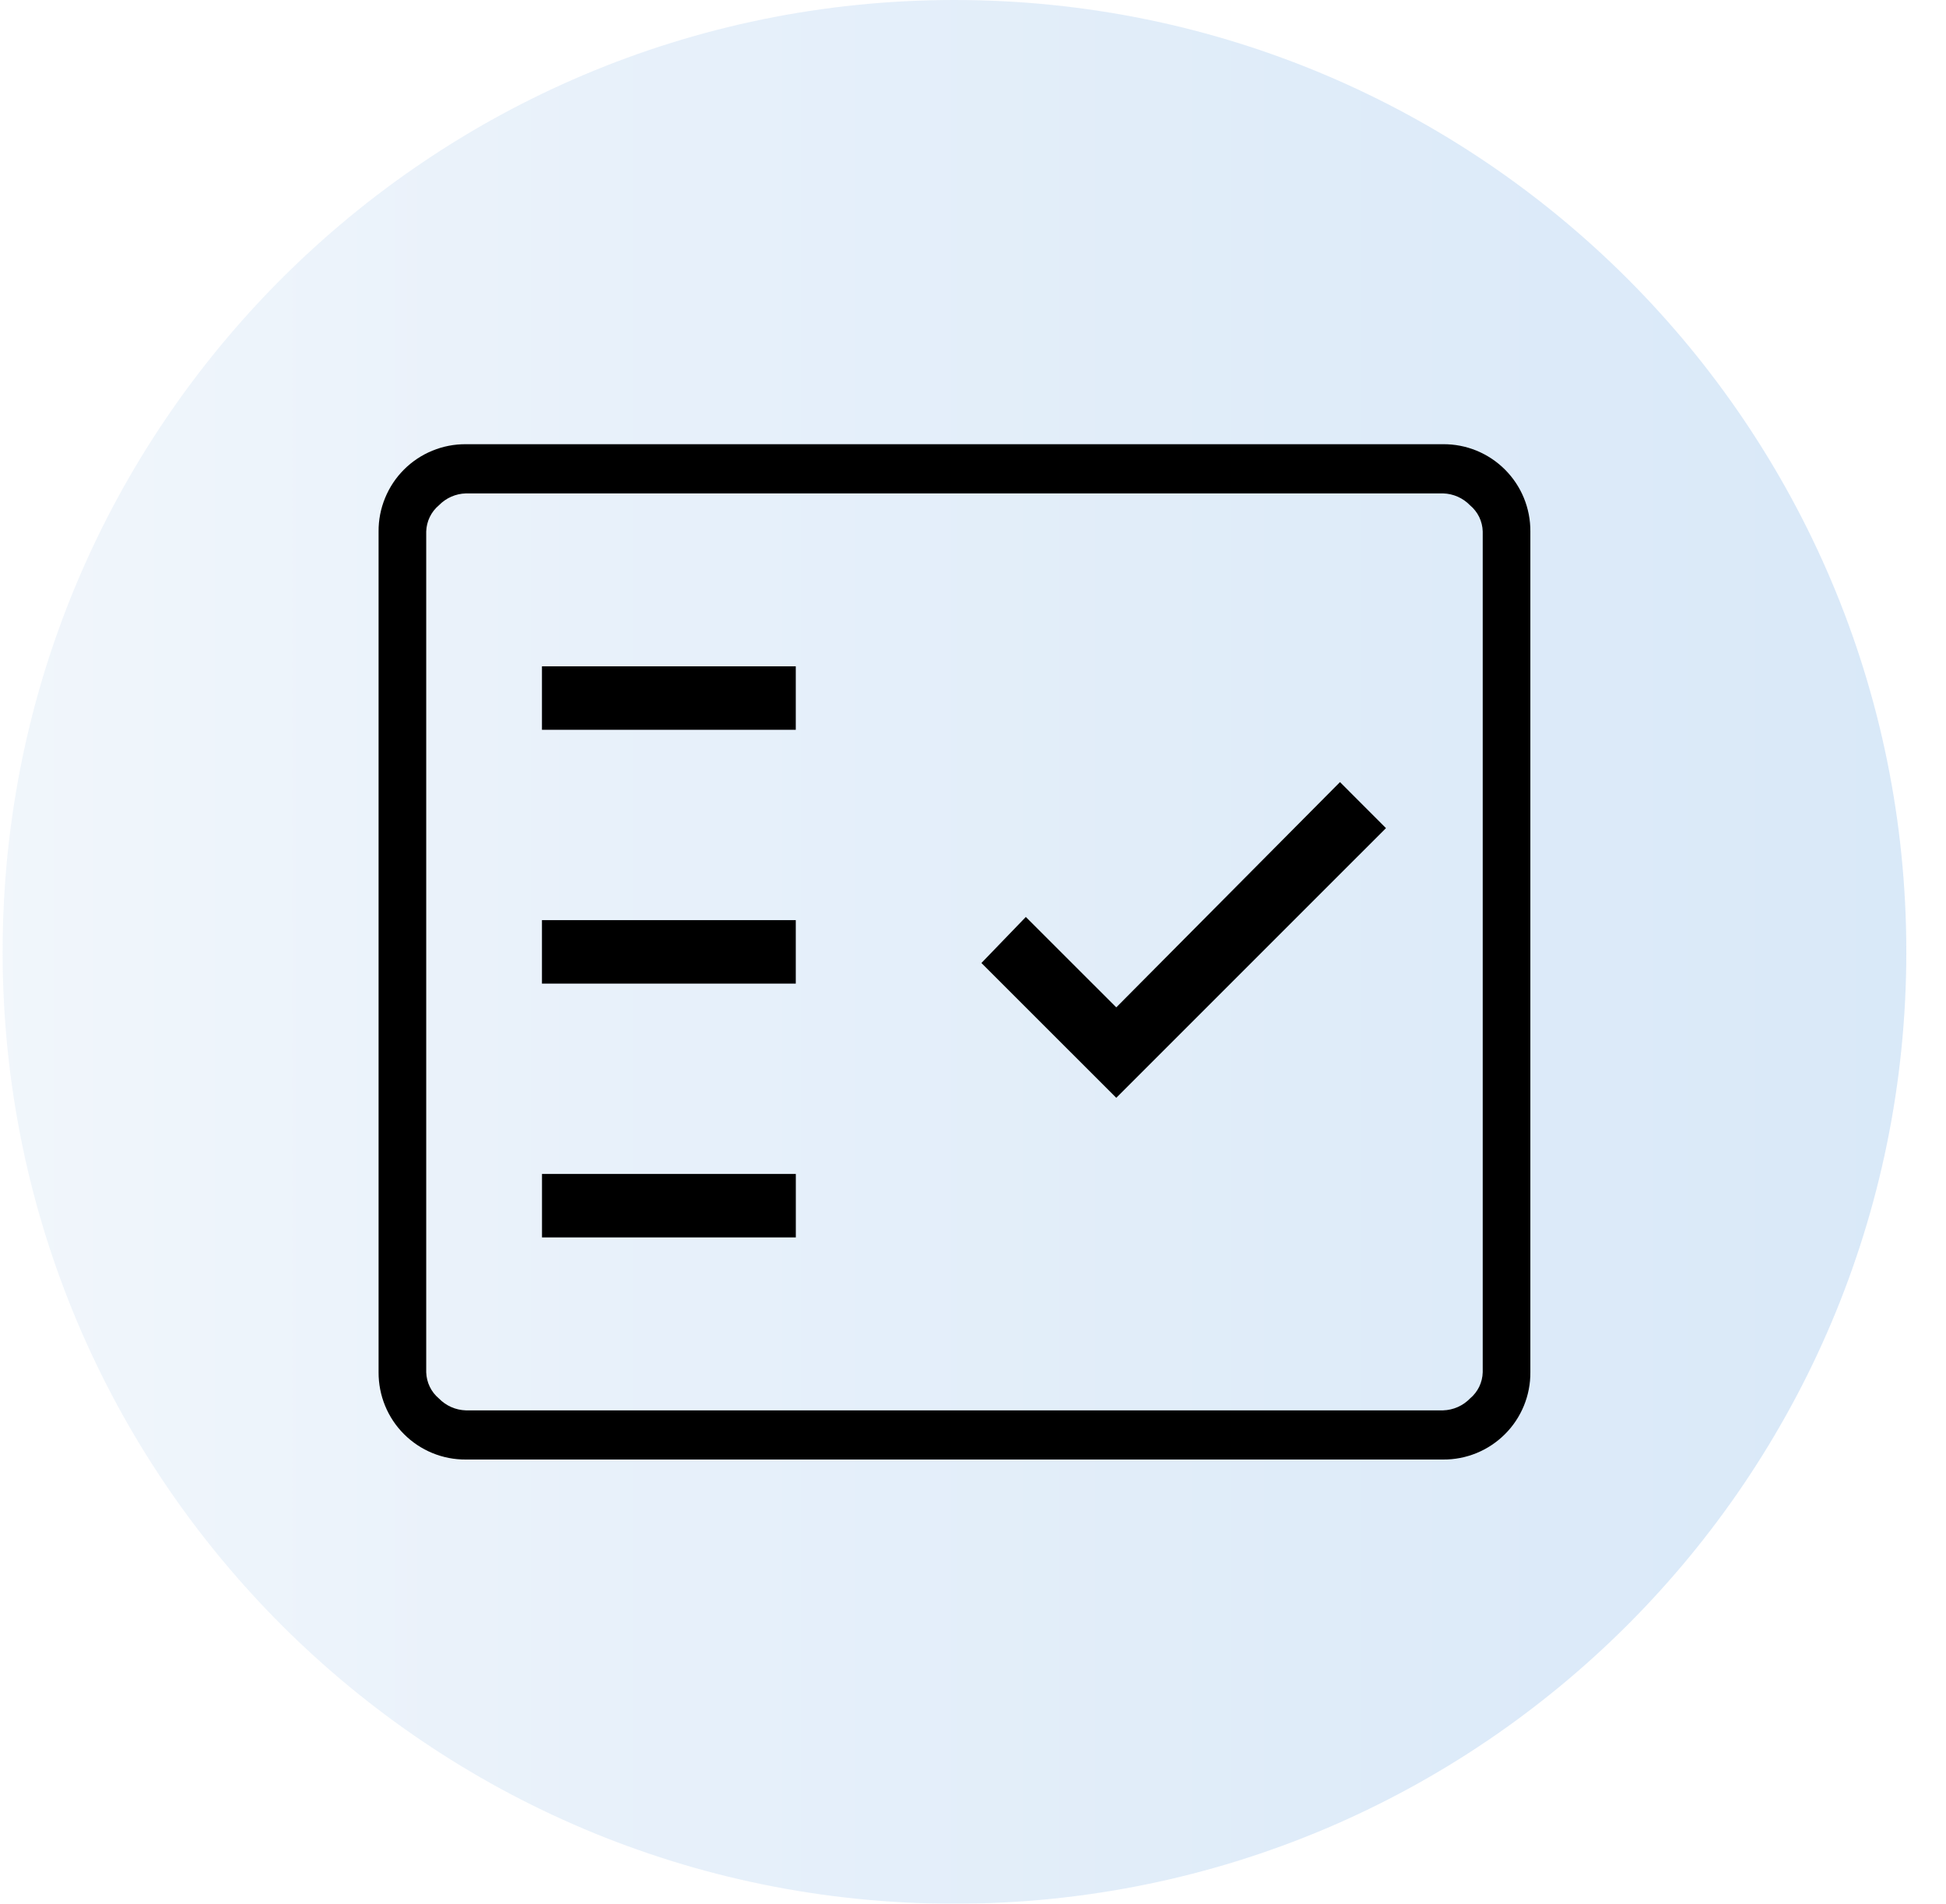 <svg xmlns="http://www.w3.org/2000/svg" width="46" height="45" viewBox="0 0 46 45" fill="none"><g id="Group 32608"><g id="Group 2434" opacity="0.3"><path id="Ellipse 841" d="M22.562 45C34.989 45 45.062 34.926 45.062 22.5C45.062 10.074 34.989 0 22.562 0C10.136 0 0.062 10.074 0.062 22.5C0.062 34.926 10.136 45 22.562 45Z" fill="url(#paint0_linear_853_8493)"></path></g><path id="fact_check_FILL0_wght200_GRAD0_opsz48" d="M11.012 34.5C10.741 34.502 10.472 34.45 10.221 34.347C9.97 34.244 9.742 34.092 9.55 33.9C9.358 33.709 9.206 33.48 9.103 33.229C9 32.978 8.948 32.709 8.949 32.438V12.563C8.947 12.292 8.999 12.023 9.103 11.771C9.206 11.52 9.357 11.292 9.549 11.1C9.741 10.908 9.969 10.756 10.221 10.653C10.472 10.55 10.741 10.498 11.012 10.5H34.112C34.384 10.498 34.653 10.55 34.904 10.653C35.155 10.756 35.383 10.908 35.575 11.1C35.767 11.292 35.919 11.52 36.022 11.771C36.125 12.023 36.177 12.292 36.175 12.563V32.438C36.177 32.709 36.125 32.978 36.022 33.229C35.919 33.48 35.767 33.709 35.575 33.9C35.383 34.092 35.155 34.244 34.904 34.347C34.653 34.45 34.384 34.502 34.112 34.5H11.012ZM11.012 33.338H34.112C34.353 33.331 34.582 33.23 34.749 33.057C34.84 32.981 34.914 32.886 34.966 32.78C35.017 32.673 35.046 32.557 35.049 32.438V12.563C35.046 12.444 35.017 12.328 34.966 12.221C34.914 12.115 34.84 12.02 34.749 11.944C34.582 11.771 34.353 11.67 34.112 11.663H11.012C10.771 11.67 10.543 11.771 10.375 11.944C10.284 12.02 10.21 12.115 10.159 12.221C10.107 12.328 10.079 12.444 10.075 12.563V32.438C10.079 32.557 10.107 32.673 10.159 32.78C10.21 32.886 10.284 32.981 10.375 33.057C10.543 33.23 10.771 33.331 11.012 33.338ZM12.812 29.25H18.812V27.75H12.812V29.25ZM26.387 25.95L32.762 19.575L31.675 18.487L26.387 23.812L24.249 21.675L23.199 22.763L26.387 25.95ZM12.811 23.25H18.811V21.75H12.811V23.25ZM12.811 17.25H18.811V15.75H12.811V17.25Z" fill="black"></path></g><defs><linearGradient id="paint0_linear_853_8493" x1="0.062" y1="22.5" x2="45.062" y2="22.5" gradientUnits="userSpaceOnUse"><stop stop-color="#CFE1F2"></stop><stop offset="0.34" stop-color="#AFCEEE"></stop><stop offset="0.77" stop-color="#8DBBEA"></stop><stop offset="1" stop-color="#80B4E9"></stop></linearGradient></defs></svg>